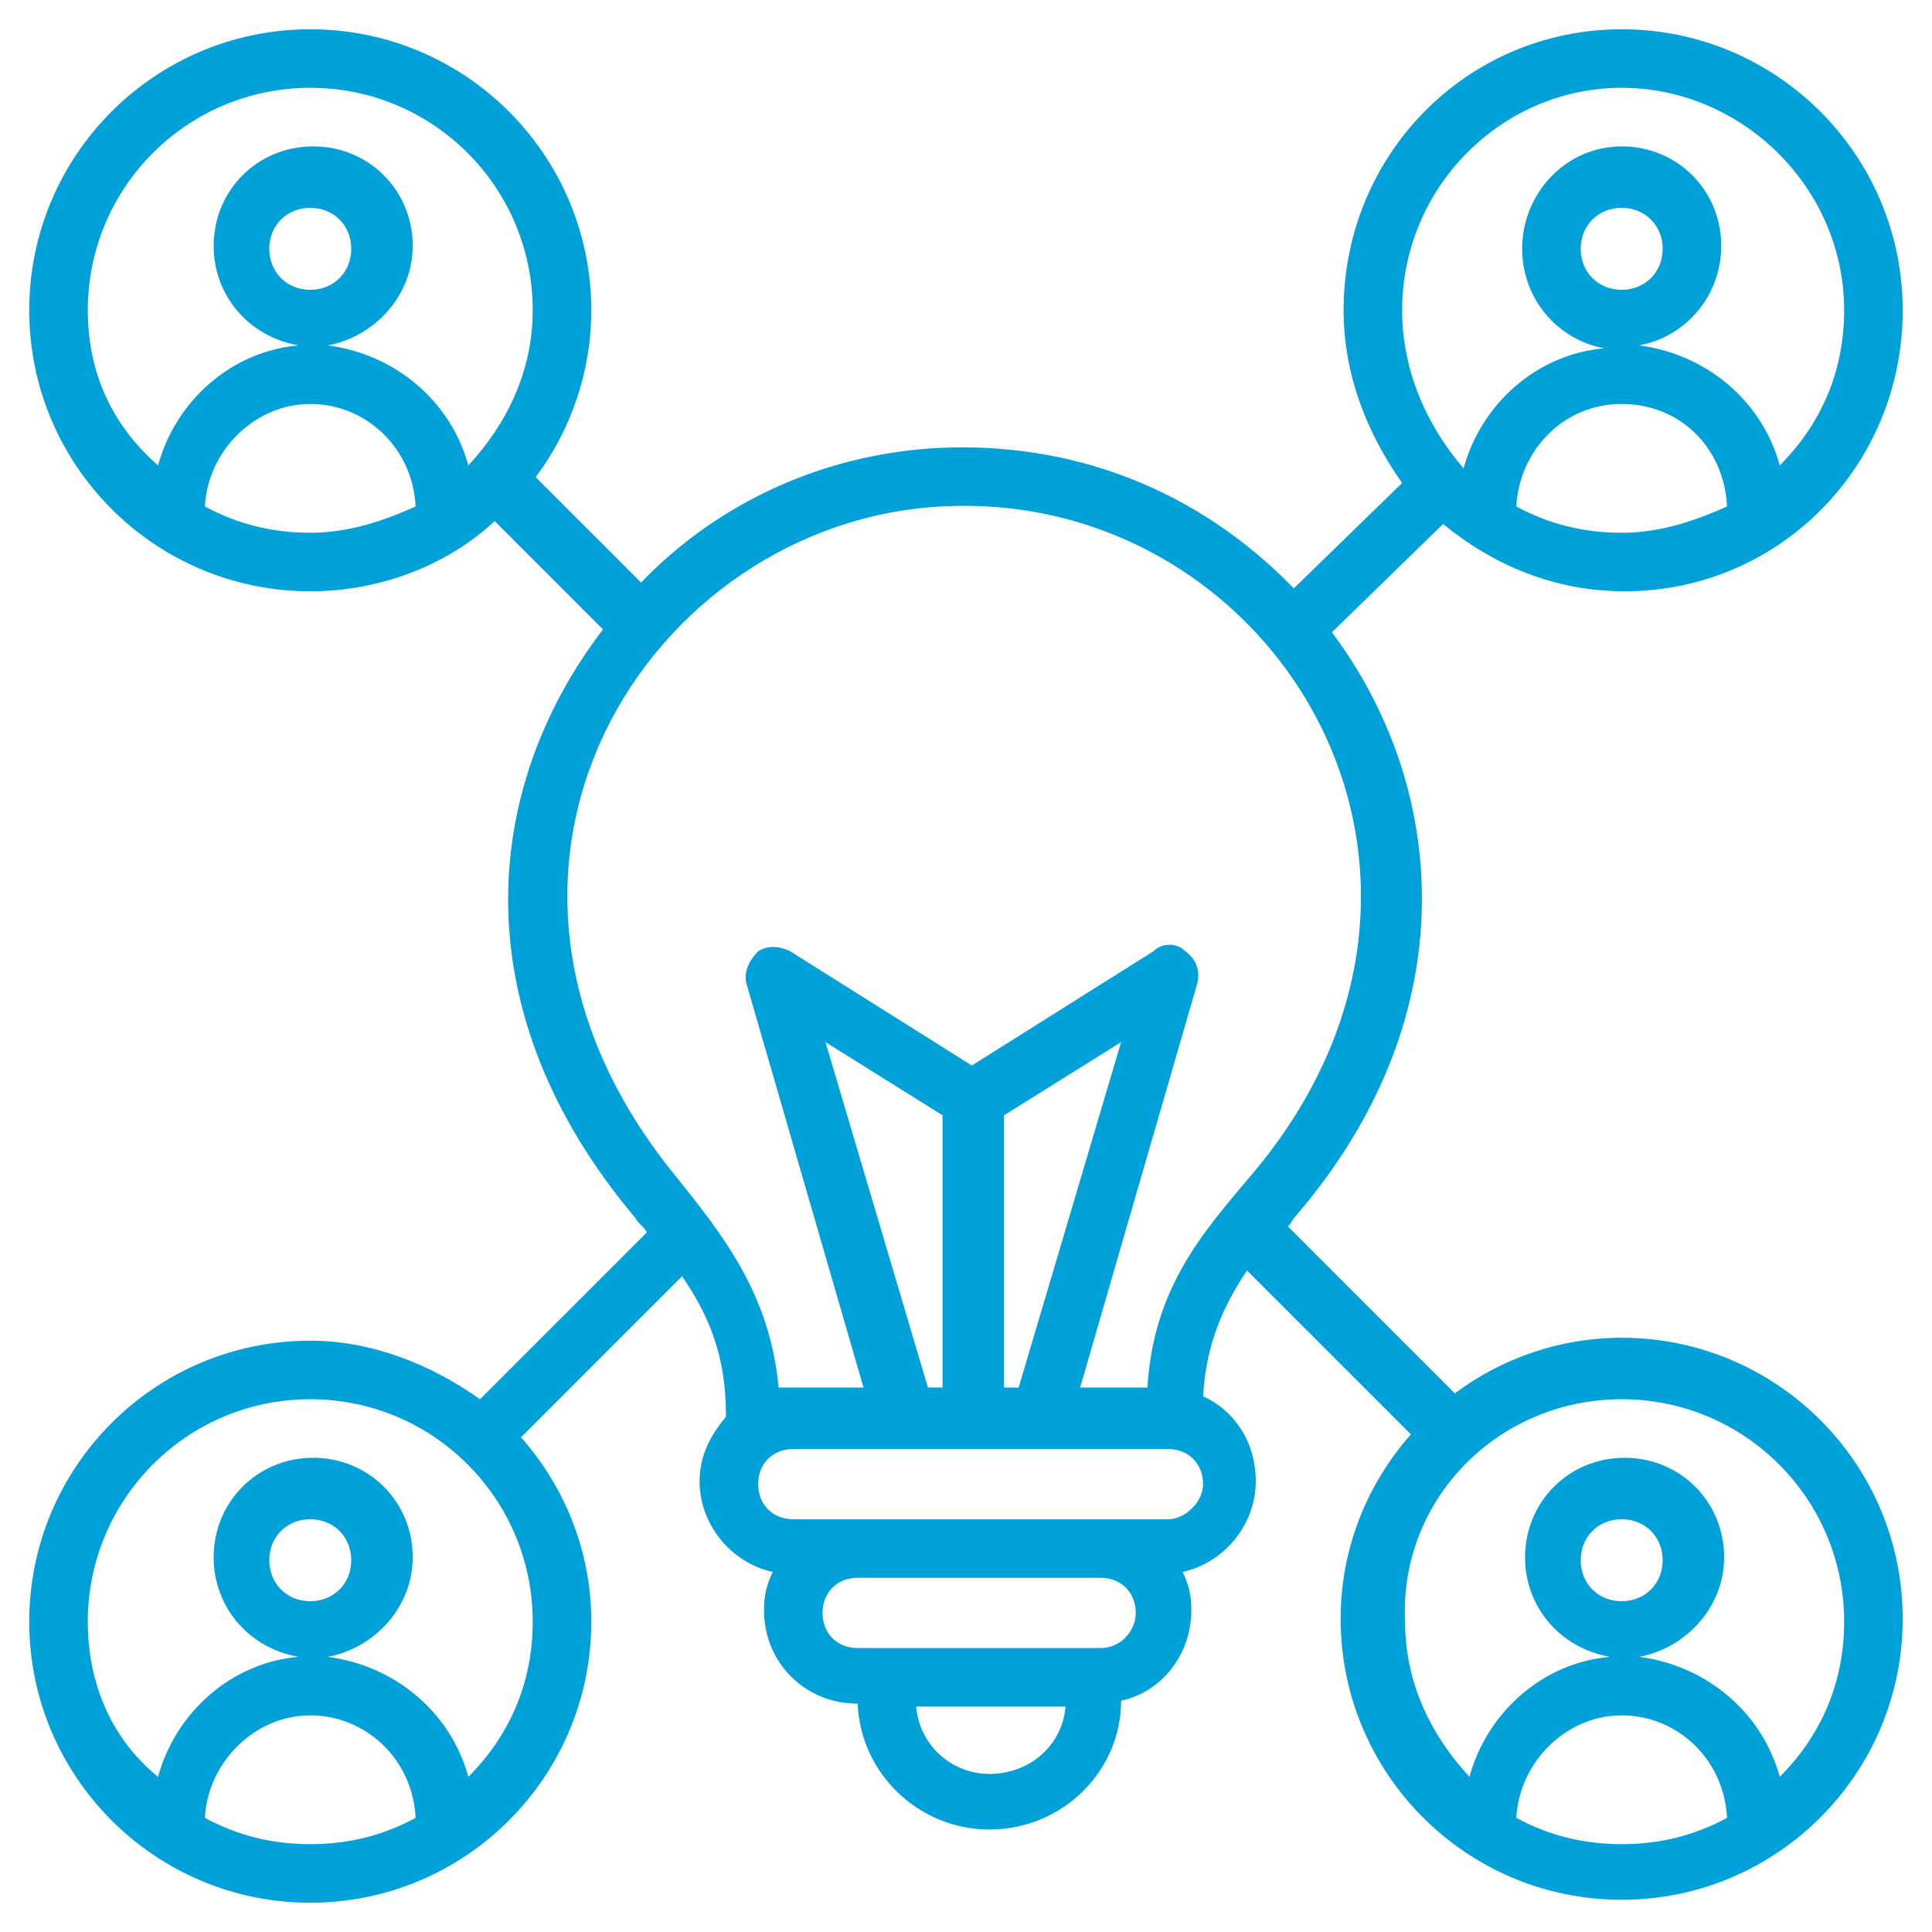 <svg width="88" height="88" viewBox="0 0 88 88" fill="none" xmlns="http://www.w3.org/2000/svg">
    <path d="M14.132 61.067C7.065 61.067 1.332 66.8 1.332 73.867C1.332 80.933 7.065 86.667 14.132 86.667C21.199 86.667 26.932 80.933 26.932 73.867C26.932 70.667 25.732 67.733 23.732 65.467L31.065 58.133C32.265 59.867 33.065 61.733 33.065 64.4V64.533C32.399 65.333 31.865 66.267 31.865 67.467C31.865 69.467 33.332 71.2 35.199 71.6C34.932 72.133 34.799 72.667 34.799 73.333C34.799 75.733 36.665 77.6 39.065 77.6C39.199 80.8 41.865 83.333 45.065 83.333C48.399 83.333 51.065 80.667 51.065 77.467C52.932 77.067 54.265 75.333 54.265 73.333C54.265 72.667 54.132 72.133 53.865 71.6C55.732 71.2 57.199 69.467 57.199 67.467C57.199 65.733 56.265 64.267 54.799 63.6C54.932 61.2 55.732 59.467 56.799 57.867L64.265 65.333C62.265 67.6 61.065 70.533 61.065 73.733C61.065 80.8 66.799 86.533 73.865 86.533C80.932 86.533 86.665 80.8 86.665 73.733C86.665 66.667 80.932 60.933 73.865 60.933C71.065 60.933 68.399 61.867 66.265 63.467L58.665 55.867C58.799 55.733 58.932 55.467 59.065 55.333C66.932 46.133 65.865 35.733 60.665 28.8L65.732 23.867C67.999 25.733 70.799 26.933 73.999 26.933C81.065 26.933 86.665 21.2 86.665 14.133C86.665 7.067 80.932 1.333 73.865 1.333C66.799 1.333 61.199 7.067 61.199 14.133C61.199 17.067 62.265 19.733 63.865 22L58.932 26.8C54.399 22.133 48.665 20.133 42.799 20.4C37.465 20.667 32.665 22.933 29.199 26.533L24.399 21.733C25.999 19.6 26.932 16.933 26.932 14.133C26.932 7.067 21.199 1.333 14.132 1.333C7.065 1.333 1.332 7.067 1.332 14.133C1.332 21.2 7.065 26.933 14.132 26.933C17.332 26.933 20.399 25.733 22.532 23.733L27.465 28.667C21.865 36 21.065 46.133 28.932 55.467C29.065 55.733 29.332 55.867 29.465 56.133L21.865 63.733C19.599 62.133 16.932 61.067 14.132 61.067ZM73.865 84C72.132 84 70.532 83.6 69.065 82.8C69.199 80.267 71.332 78.133 73.865 78.133C76.399 78.133 78.532 80.133 78.665 82.8C77.199 83.6 75.599 84 73.865 84ZM73.865 72.933C72.799 72.933 71.999 72.133 71.999 71.067C71.999 70 72.799 69.2 73.865 69.2C74.932 69.2 75.732 70 75.732 71.067C75.732 72.133 74.932 72.933 73.865 72.933ZM73.865 63.733C79.465 63.733 83.999 68.267 83.999 73.867C83.999 76.667 82.932 79.067 81.065 80.933C80.265 78 77.732 75.867 74.665 75.467C76.799 75.067 78.532 73.2 78.532 70.933C78.532 68.4 76.532 66.4 73.999 66.4C71.465 66.4 69.465 68.4 69.465 70.933C69.465 73.2 71.065 75.067 73.332 75.467C70.265 75.733 67.732 78 66.932 80.933C65.199 79.067 63.999 76.667 63.999 73.867C63.732 68.267 68.265 63.733 73.865 63.733ZM73.865 24.267C72.132 24.267 70.532 23.867 69.065 23.067C69.199 20.533 71.199 18.4 73.865 18.4C76.532 18.4 78.532 20.4 78.665 23.067C77.199 23.733 75.599 24.267 73.865 24.267ZM73.865 13.2C72.799 13.2 71.999 12.4 71.999 11.333C71.999 10.267 72.799 9.467 73.865 9.467C74.932 9.467 75.732 10.267 75.732 11.333C75.732 12.4 74.932 13.2 73.865 13.2ZM63.865 14.133C63.865 8.533 68.399 4 73.865 4C79.332 4 83.999 8.533 83.999 14.133C83.999 16.933 82.932 19.333 81.065 21.2C80.265 18.267 77.732 16.133 74.665 15.733C76.799 15.333 78.399 13.467 78.399 11.2C78.399 8.667 76.399 6.667 73.865 6.667C71.332 6.667 69.332 8.8 69.332 11.333C69.332 13.6 70.932 15.467 73.065 15.867C69.999 16.133 67.465 18.4 66.665 21.333C64.932 19.333 63.865 16.8 63.865 14.133ZM14.132 24.267C12.399 24.267 10.799 23.867 9.332 23.067C9.465 20.533 11.599 18.4 14.132 18.4C16.665 18.4 18.799 20.4 18.932 23.067C17.465 23.733 15.865 24.267 14.132 24.267ZM14.132 13.2C13.065 13.2 12.265 12.4 12.265 11.333C12.265 10.267 13.065 9.467 14.132 9.467C15.199 9.467 15.999 10.267 15.999 11.333C15.999 12.4 15.199 13.2 14.132 13.2ZM21.332 21.2C20.532 18.267 17.999 16.133 14.932 15.733C17.065 15.333 18.799 13.467 18.799 11.2C18.799 8.667 16.799 6.667 14.265 6.667C11.732 6.667 9.732 8.667 9.732 11.2C9.732 13.467 11.332 15.333 13.599 15.733C10.532 16 7.999 18.267 7.199 21.2C5.065 19.333 3.999 16.933 3.999 14.133C3.999 8.533 8.532 4 14.132 4C19.732 4 24.265 8.533 24.265 14.133C24.265 16.933 23.065 19.333 21.332 21.2ZM45.065 80.8C43.332 80.8 41.865 79.467 41.732 77.733H48.532C48.399 79.467 46.932 80.8 45.065 80.8ZM50.132 75.067C49.865 75.067 38.799 75.067 39.065 75.067C38.132 75.067 37.465 74.4 37.465 73.467C37.465 72.533 38.132 71.867 39.065 71.867H50.132C51.065 71.867 51.732 72.533 51.732 73.467C51.732 74.267 51.065 75.067 50.132 75.067ZM53.199 69.2C47.199 69.2 42.265 69.2 36.132 69.2C35.199 69.2 34.532 68.533 34.532 67.6C34.532 66.667 35.199 66 36.132 66H53.199C54.132 66 54.799 66.667 54.799 67.6C54.799 68.4 53.999 69.2 53.199 69.2ZM42.265 63.2L37.599 47.467L42.932 50.8V63.2H42.265ZM45.732 63.2V50.8L51.065 47.467L46.399 63.2H45.732ZM42.932 23.067C57.999 22.267 68.799 39.733 56.932 53.6C54.799 56.133 52.532 58.667 52.265 63.2H49.199L54.532 44.8C54.665 44.267 54.532 43.733 53.999 43.333C53.599 42.933 52.932 42.933 52.532 43.333L44.265 48.533L35.999 43.333C35.465 43.067 34.932 43.067 34.532 43.333C34.132 43.733 33.865 44.267 33.999 44.8L39.332 63.2H35.999H35.465C35.065 58.933 32.932 56.267 30.799 53.6C19.332 39.6 29.599 23.733 42.932 23.067ZM14.132 84C12.399 84 10.799 83.6 9.332 82.8C9.465 80.267 11.599 78.133 14.132 78.133C16.665 78.133 18.799 80.133 18.932 82.8C17.465 83.6 15.865 84 14.132 84ZM14.132 72.933C13.065 72.933 12.265 72.133 12.265 71.067C12.265 70 13.065 69.2 14.132 69.2C15.199 69.2 15.999 70 15.999 71.067C15.999 72.133 15.199 72.933 14.132 72.933ZM24.265 73.867C24.265 76.667 23.199 79.067 21.332 80.933C20.532 78 17.999 75.867 14.932 75.467C17.065 75.067 18.799 73.2 18.799 70.933C18.799 68.4 16.799 66.4 14.265 66.4C11.732 66.4 9.732 68.4 9.732 70.933C9.732 73.2 11.332 75.067 13.599 75.467C10.532 75.733 7.999 78 7.199 80.933C5.065 79.2 3.999 76.667 3.999 73.867C3.999 68.267 8.532 63.733 14.132 63.733C19.732 63.733 24.265 68.267 24.265 73.867Z" fill="#00A1D9"/>
</svg>

